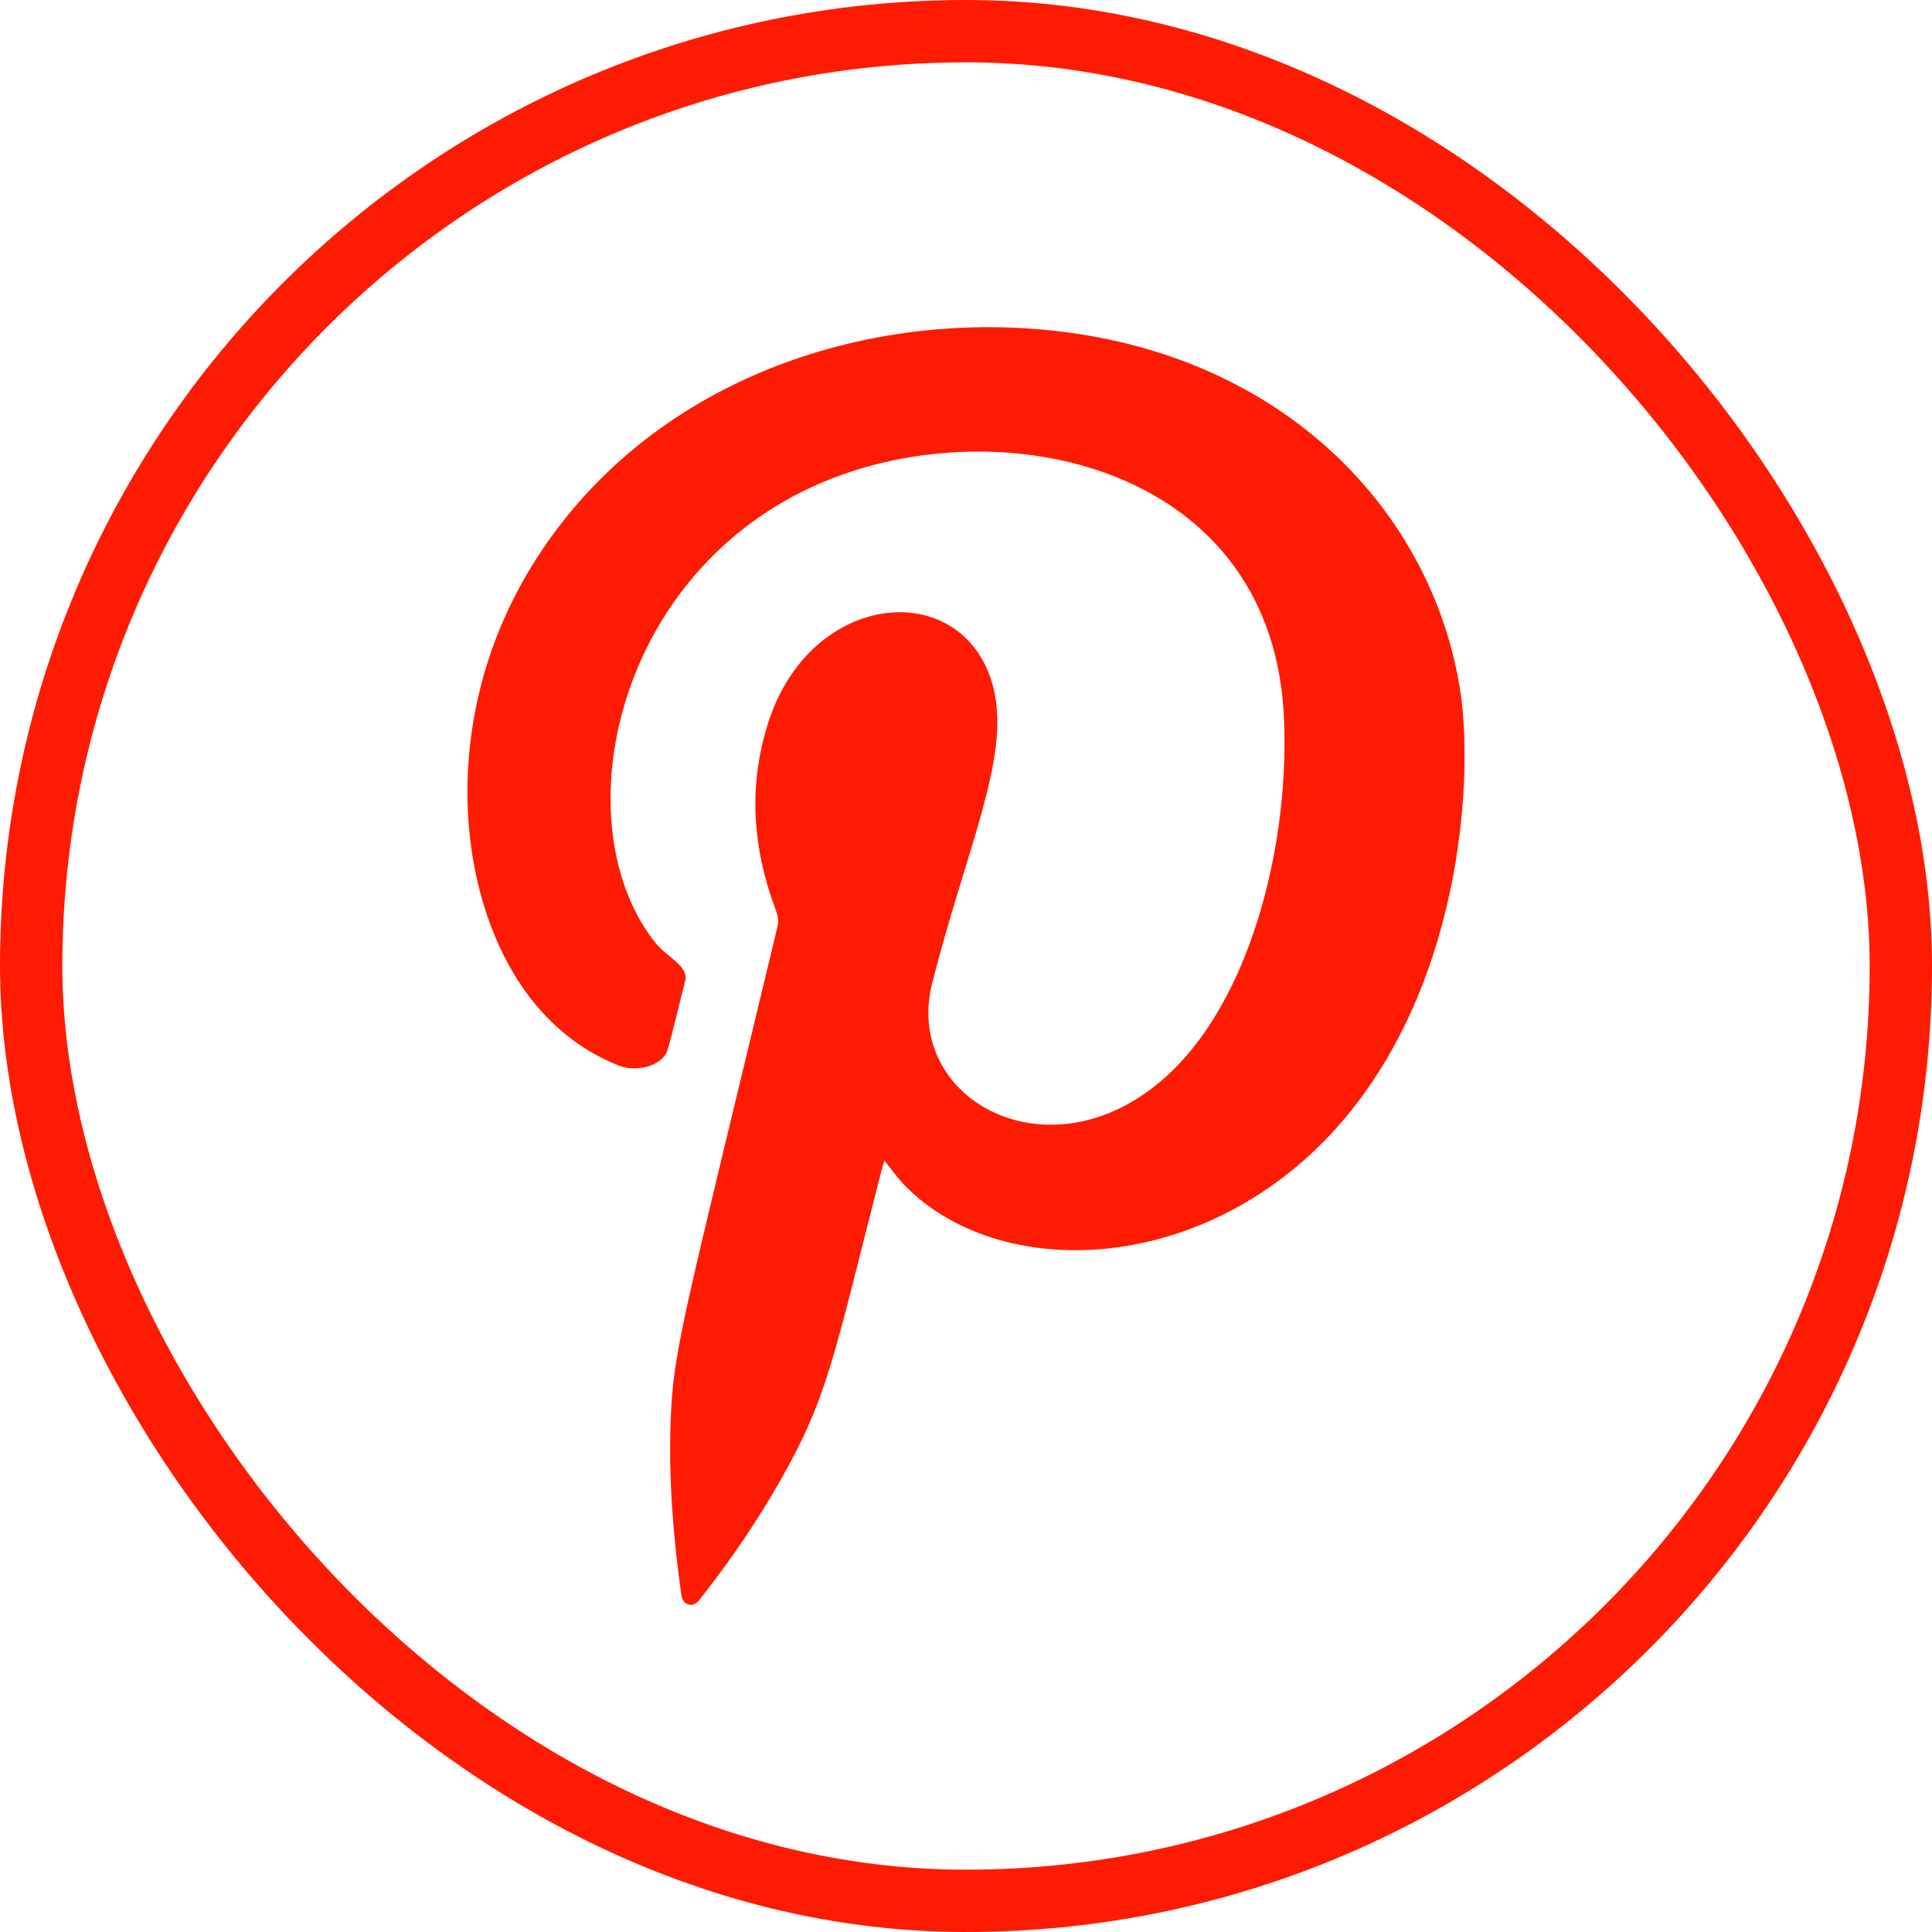 <?xml version="1.0" encoding="UTF-8"?> <svg xmlns="http://www.w3.org/2000/svg" width="62" height="62" viewBox="0 0 62 62" fill="none"><rect x="1" y="1" width="60" height="60" rx="30" stroke="#FF1B02" stroke-width="2"></rect><path fill-rule="evenodd" clip-rule="evenodd" d="M28.38 37.245C28.346 37.363 28.314 37.463 28.288 37.562C26.77 43.462 26.601 44.772 25.041 47.513C24.297 48.815 23.459 50.05 22.532 51.23C22.427 51.364 22.329 51.535 22.12 51.494C21.89 51.446 21.872 51.24 21.848 51.059C21.599 49.266 21.46 47.469 21.52 45.658C21.599 43.3 21.892 42.491 24.956 29.71C25.001 29.515 24.95 29.353 24.886 29.178C24.152 27.215 24.007 25.223 24.649 23.204C26.036 18.844 31.018 18.511 31.888 22.107C32.425 24.331 31.006 27.243 29.916 31.547C29.013 35.097 33.227 37.622 36.828 35.029C40.149 32.64 41.438 26.912 41.193 22.851C40.71 14.756 31.762 13.007 26.086 15.613C19.578 18.599 18.099 26.601 21.038 30.259C21.41 30.723 22.112 31.009 21.989 31.479C21.8 32.211 21.633 32.949 21.428 33.677C21.275 34.22 20.405 34.417 19.852 34.194C18.768 33.759 17.866 33.075 17.134 32.173C14.639 29.108 13.925 23.045 17.224 17.911C20.879 12.225 27.678 9.923 33.887 10.621C41.301 11.457 45.987 16.483 46.864 22.185C47.264 24.782 46.977 31.186 43.301 35.713C39.074 40.915 32.22 41.26 29.058 38.067C28.814 37.822 28.619 37.536 28.38 37.243V37.245Z" fill="#FF1B02"></path></svg> 